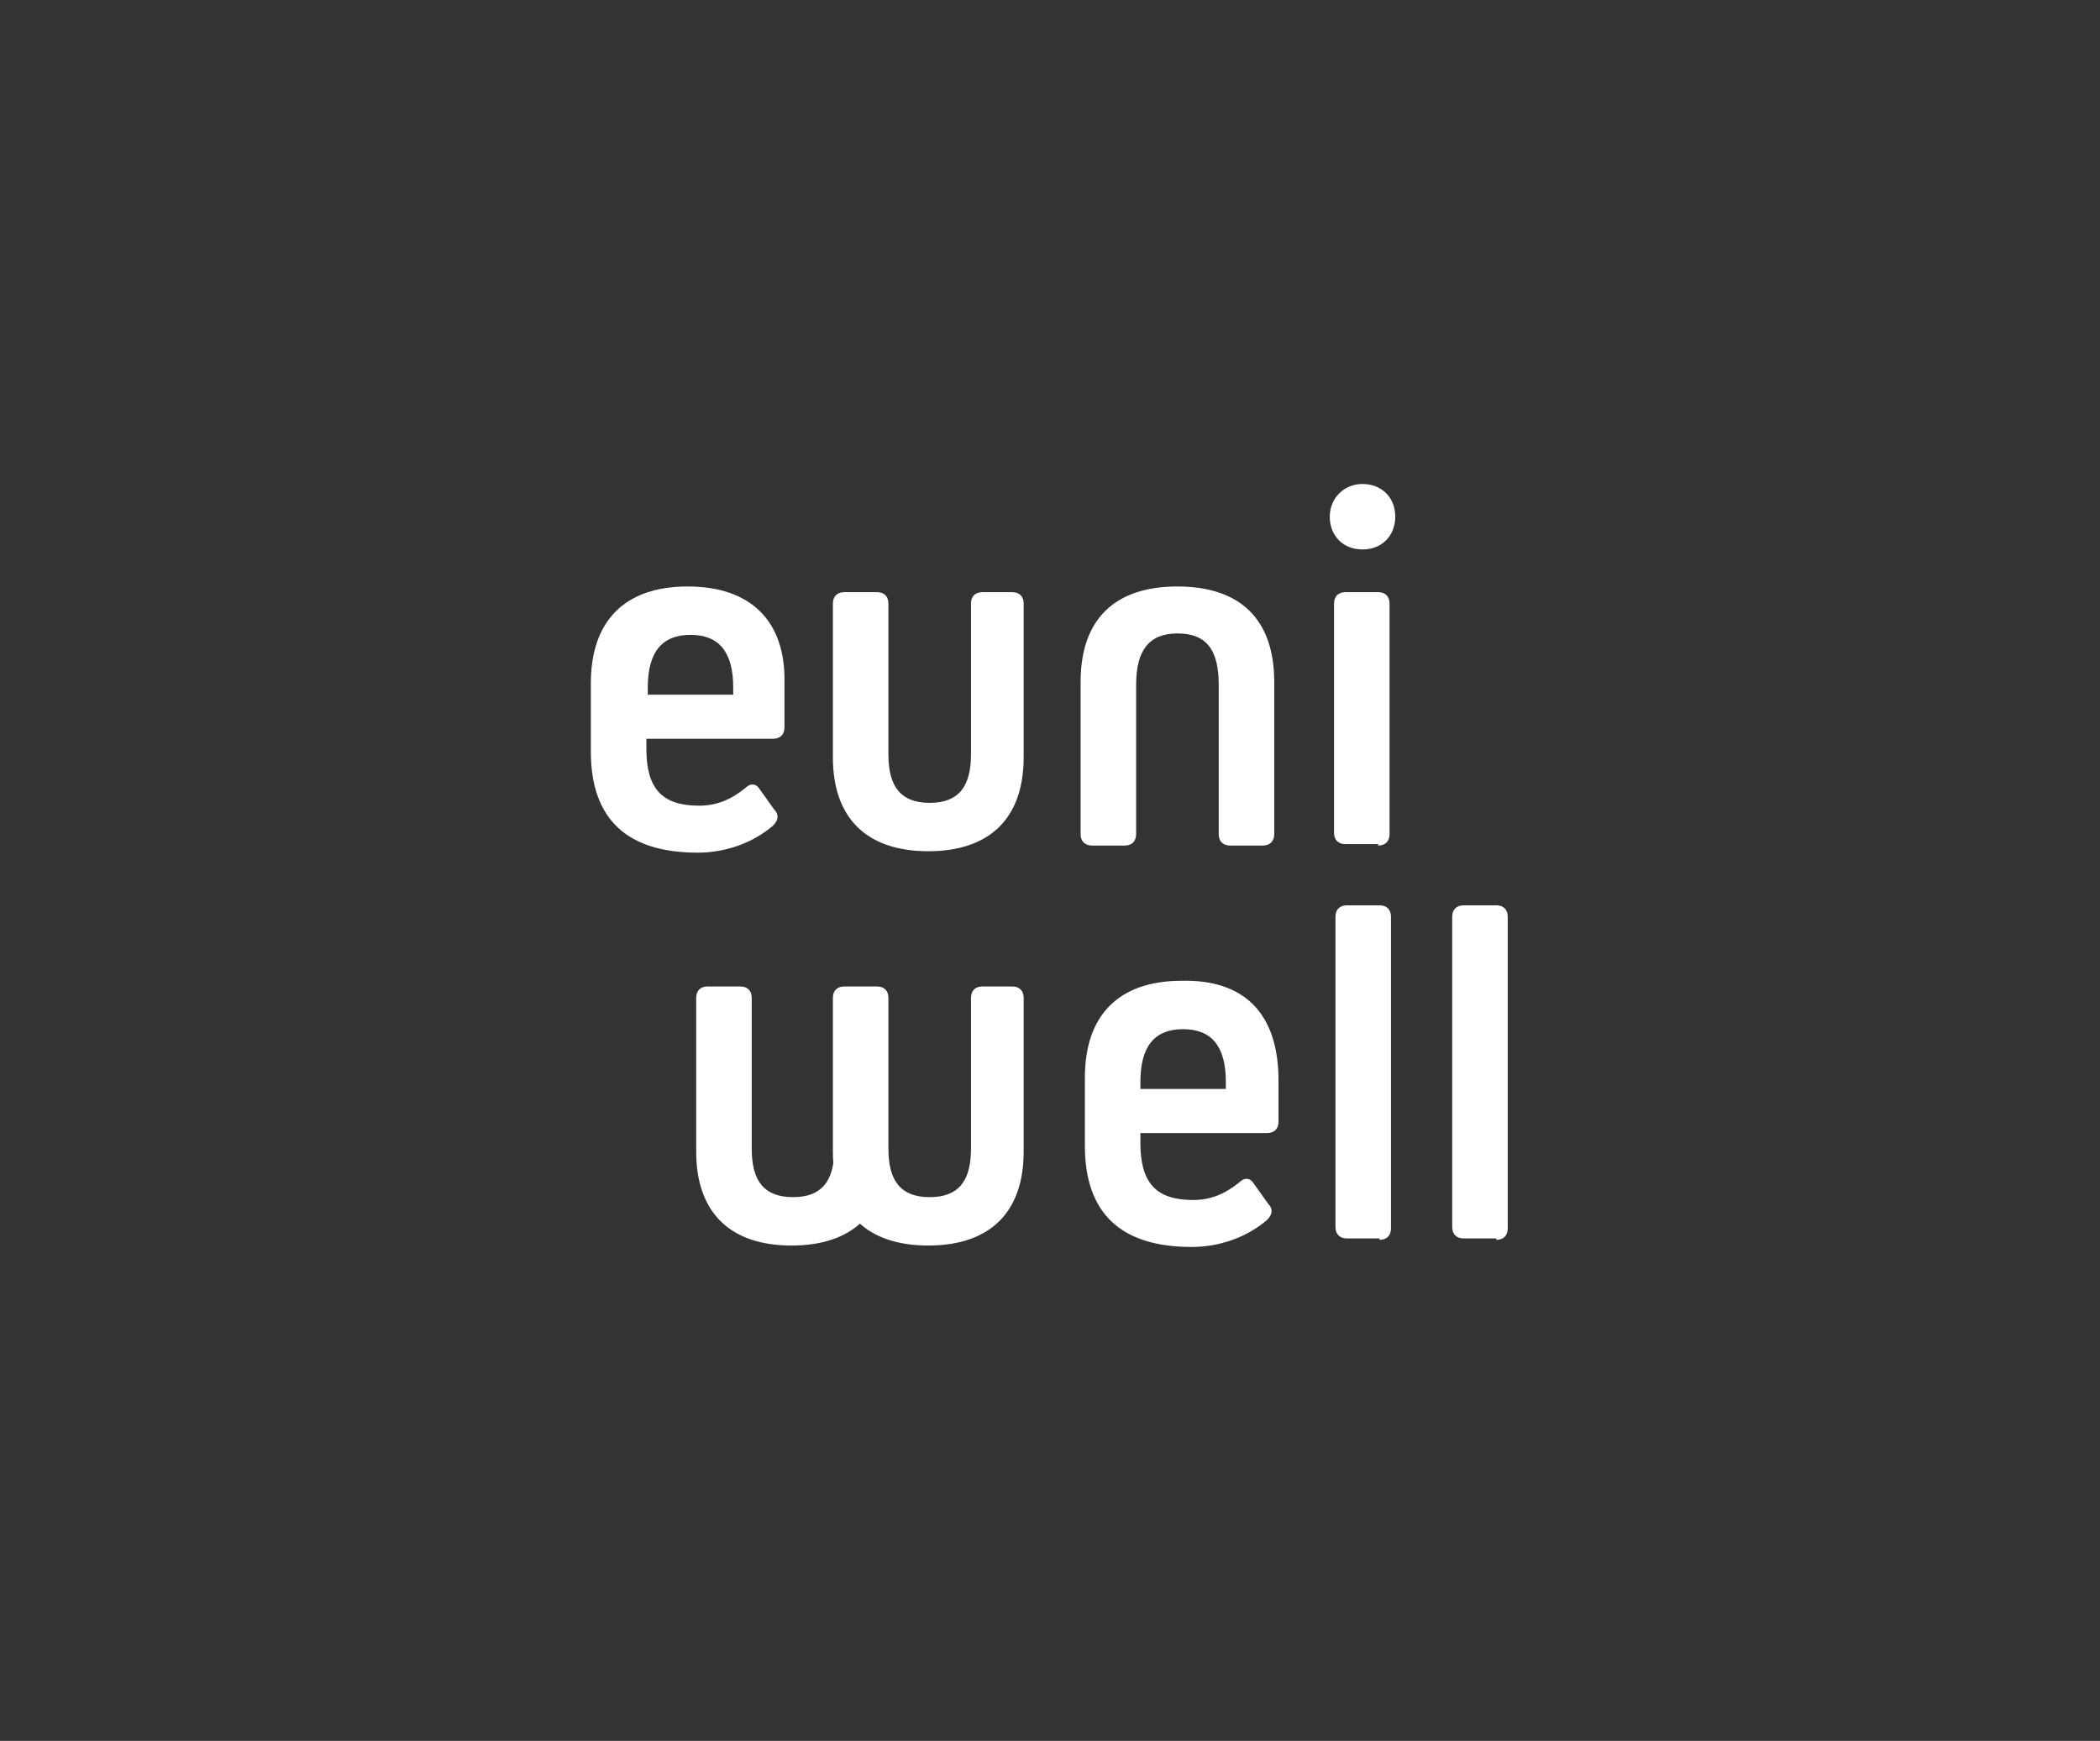 <?xml version="1.0" encoding="utf-8"?>
<!-- Generator: Adobe Illustrator 26.2.1, SVG Export Plug-In . SVG Version: 6.00 Build 0)  -->
<svg version="1.1" id="Calque_1" xmlns="http://www.w3.org/2000/svg" xmlns:xlink="http://www.w3.org/1999/xlink" x="0px" y="0px"
	 viewBox="0 0 147.5 122.3" style="enable-background:new 0 0 147.5 122.3;" xml:space="preserve">
<rect x="0" y="0" width="147.5" height="122.3" fill="#333333" stroke="none"/>
<style type="text/css">
	.st0{fill:#FFFFFF;}
</style>
<g id="a">
</g>
<g id="b">
	<g id="c">
		<g>
			<path class="st0" d="M62.3,70.1c0-0.5-0.3-0.8-0.8-0.8h-2.1c-0.5,0-0.8,0.3-0.8,0.8v10.6c0,2.3-0.9,3.4-2.9,3.4s-2.9-1.1-2.9-3.4
				V70.1c0-0.5-0.3-0.8-0.8-0.8h-2.3c-0.5,0-0.8,0.3-0.8,0.8v10.8c0,4.3,2.4,6.6,6.7,6.6s6.7-2.3,6.7-6.6V70.1L62.3,70.1z
				 M71.9,70.1c0-0.5-0.3-0.8-0.8-0.8h-2.1c-0.5,0-0.8,0.3-0.8,0.8v10.6c0,2.3-0.9,3.4-2.9,3.4c-2,0-2.9-1.1-2.9-3.4V70.1
				c0-0.5-0.3-0.8-0.8-0.8h-2.3c-0.5,0-0.8,0.3-0.8,0.8v10.8c0,4.3,2.4,6.6,6.7,6.6s6.7-2.3,6.7-6.6L71.9,70.1L71.9,70.1L71.9,70.1z
				 M83,68.9c-4.4,0-6.8,2.4-6.8,6.8v4.8c0,4.8,2.6,7.1,7.5,7.1c2,0,3.9-0.7,5.3-1.9c0.4-0.4,0.4-0.8,0.1-1.1l-1-1.4
				c-0.3-0.5-0.7-0.5-1.1-0.1c-1,0.8-2,1.2-3.2,1.2c-2.6,0-3.7-1.2-3.7-4v-0.7H89c0.5,0,0.8-0.3,0.8-0.8v-2.9
				C89.8,71.2,87.4,68.8,83,68.9L83,68.9L83,68.9z M86.1,76.5h-6v-0.5c0-2.5,1-3.7,3-3.7c2,0,3,1.2,3,3.7V76.5L86.1,76.5z
				 M96.9,87.1c0.5,0,0.8-0.3,0.8-0.8V64.4c0-0.5-0.3-0.8-0.8-0.8h-2.3c-0.5,0-0.8,0.3-0.8,0.8v21.8c0,0.5,0.3,0.8,0.8,0.8H96.9
				L96.9,87.1z M105.1,87.1c0.5,0,0.8-0.3,0.8-0.8V64.4c0-0.5-0.3-0.8-0.8-0.8h-2.3c-0.5,0-0.8,0.3-0.8,0.8v21.8
				c0,0.5,0.3,0.8,0.8,0.8H105.1z"/>
			<path class="st0" d="M85.6,58.6c0,0.5,0.3,0.8,0.8,0.8h2.3c0.5,0,0.8-0.3,0.8-0.8V47.9c0-4.4-2.4-6.7-6.8-6.7s-6.8,2.3-6.8,6.7
				v10.7c0,0.5,0.3,0.8,0.8,0.8H79c0.5,0,0.8-0.3,0.8-0.8V48.1c0-2.4,0.9-3.6,2.9-3.6c2,0,2.9,1.1,2.9,3.6L85.6,58.6L85.6,58.6
				L85.6,58.6z M95.7,38.6c1.4,0,2.3-1,2.3-2.3c0-1.4-1-2.3-2.3-2.3s-2.3,1-2.3,2.3S94.3,38.6,95.7,38.6L95.7,38.6z M96.8,59.4
				c0.5,0,0.8-0.3,0.8-0.8V42.4c0-0.5-0.3-0.8-0.8-0.8h-2.3c-0.5,0-0.8,0.3-0.8,0.8v16.1c0,0.5,0.3,0.8,0.8,0.8H96.8L96.8,59.4z"/>
			<path class="st0" d="M48.3,41.2c-4.4,0-6.8,2.4-6.8,6.8v4.8c0,4.8,2.6,7.1,7.5,7.1c2,0,3.9-0.7,5.3-1.9c0.4-0.4,0.4-0.8,0.1-1.1
				l-1-1.4c-0.3-0.5-0.7-0.5-1.1-0.1c-1,0.8-2,1.2-3.2,1.2c-2.6,0-3.7-1.2-3.7-4v-0.7h8.9c0.5,0,0.8-0.3,0.8-0.8V48
				C55.2,43.6,52.7,41.2,48.3,41.2L48.3,41.2L48.3,41.2z M51.5,48.8h-6v-0.5c0-2.5,1-3.7,3-3.7s3,1.2,3,3.7V48.8L51.5,48.8z
				 M71.9,42.4c0-0.5-0.3-0.8-0.8-0.8h-2.1c-0.5,0-0.8,0.3-0.8,0.8V53c0,2.3-0.9,3.4-2.9,3.4c-2,0-2.9-1.1-2.9-3.4V42.4
				c0-0.5-0.3-0.8-0.8-0.8h-2.3c-0.5,0-0.8,0.3-0.8,0.8v10.8c0,4.3,2.4,6.6,6.7,6.6s6.7-2.3,6.7-6.6L71.9,42.4L71.9,42.4L71.9,42.4z
				"/>
		</g>
	</g>
</g>
</svg>
